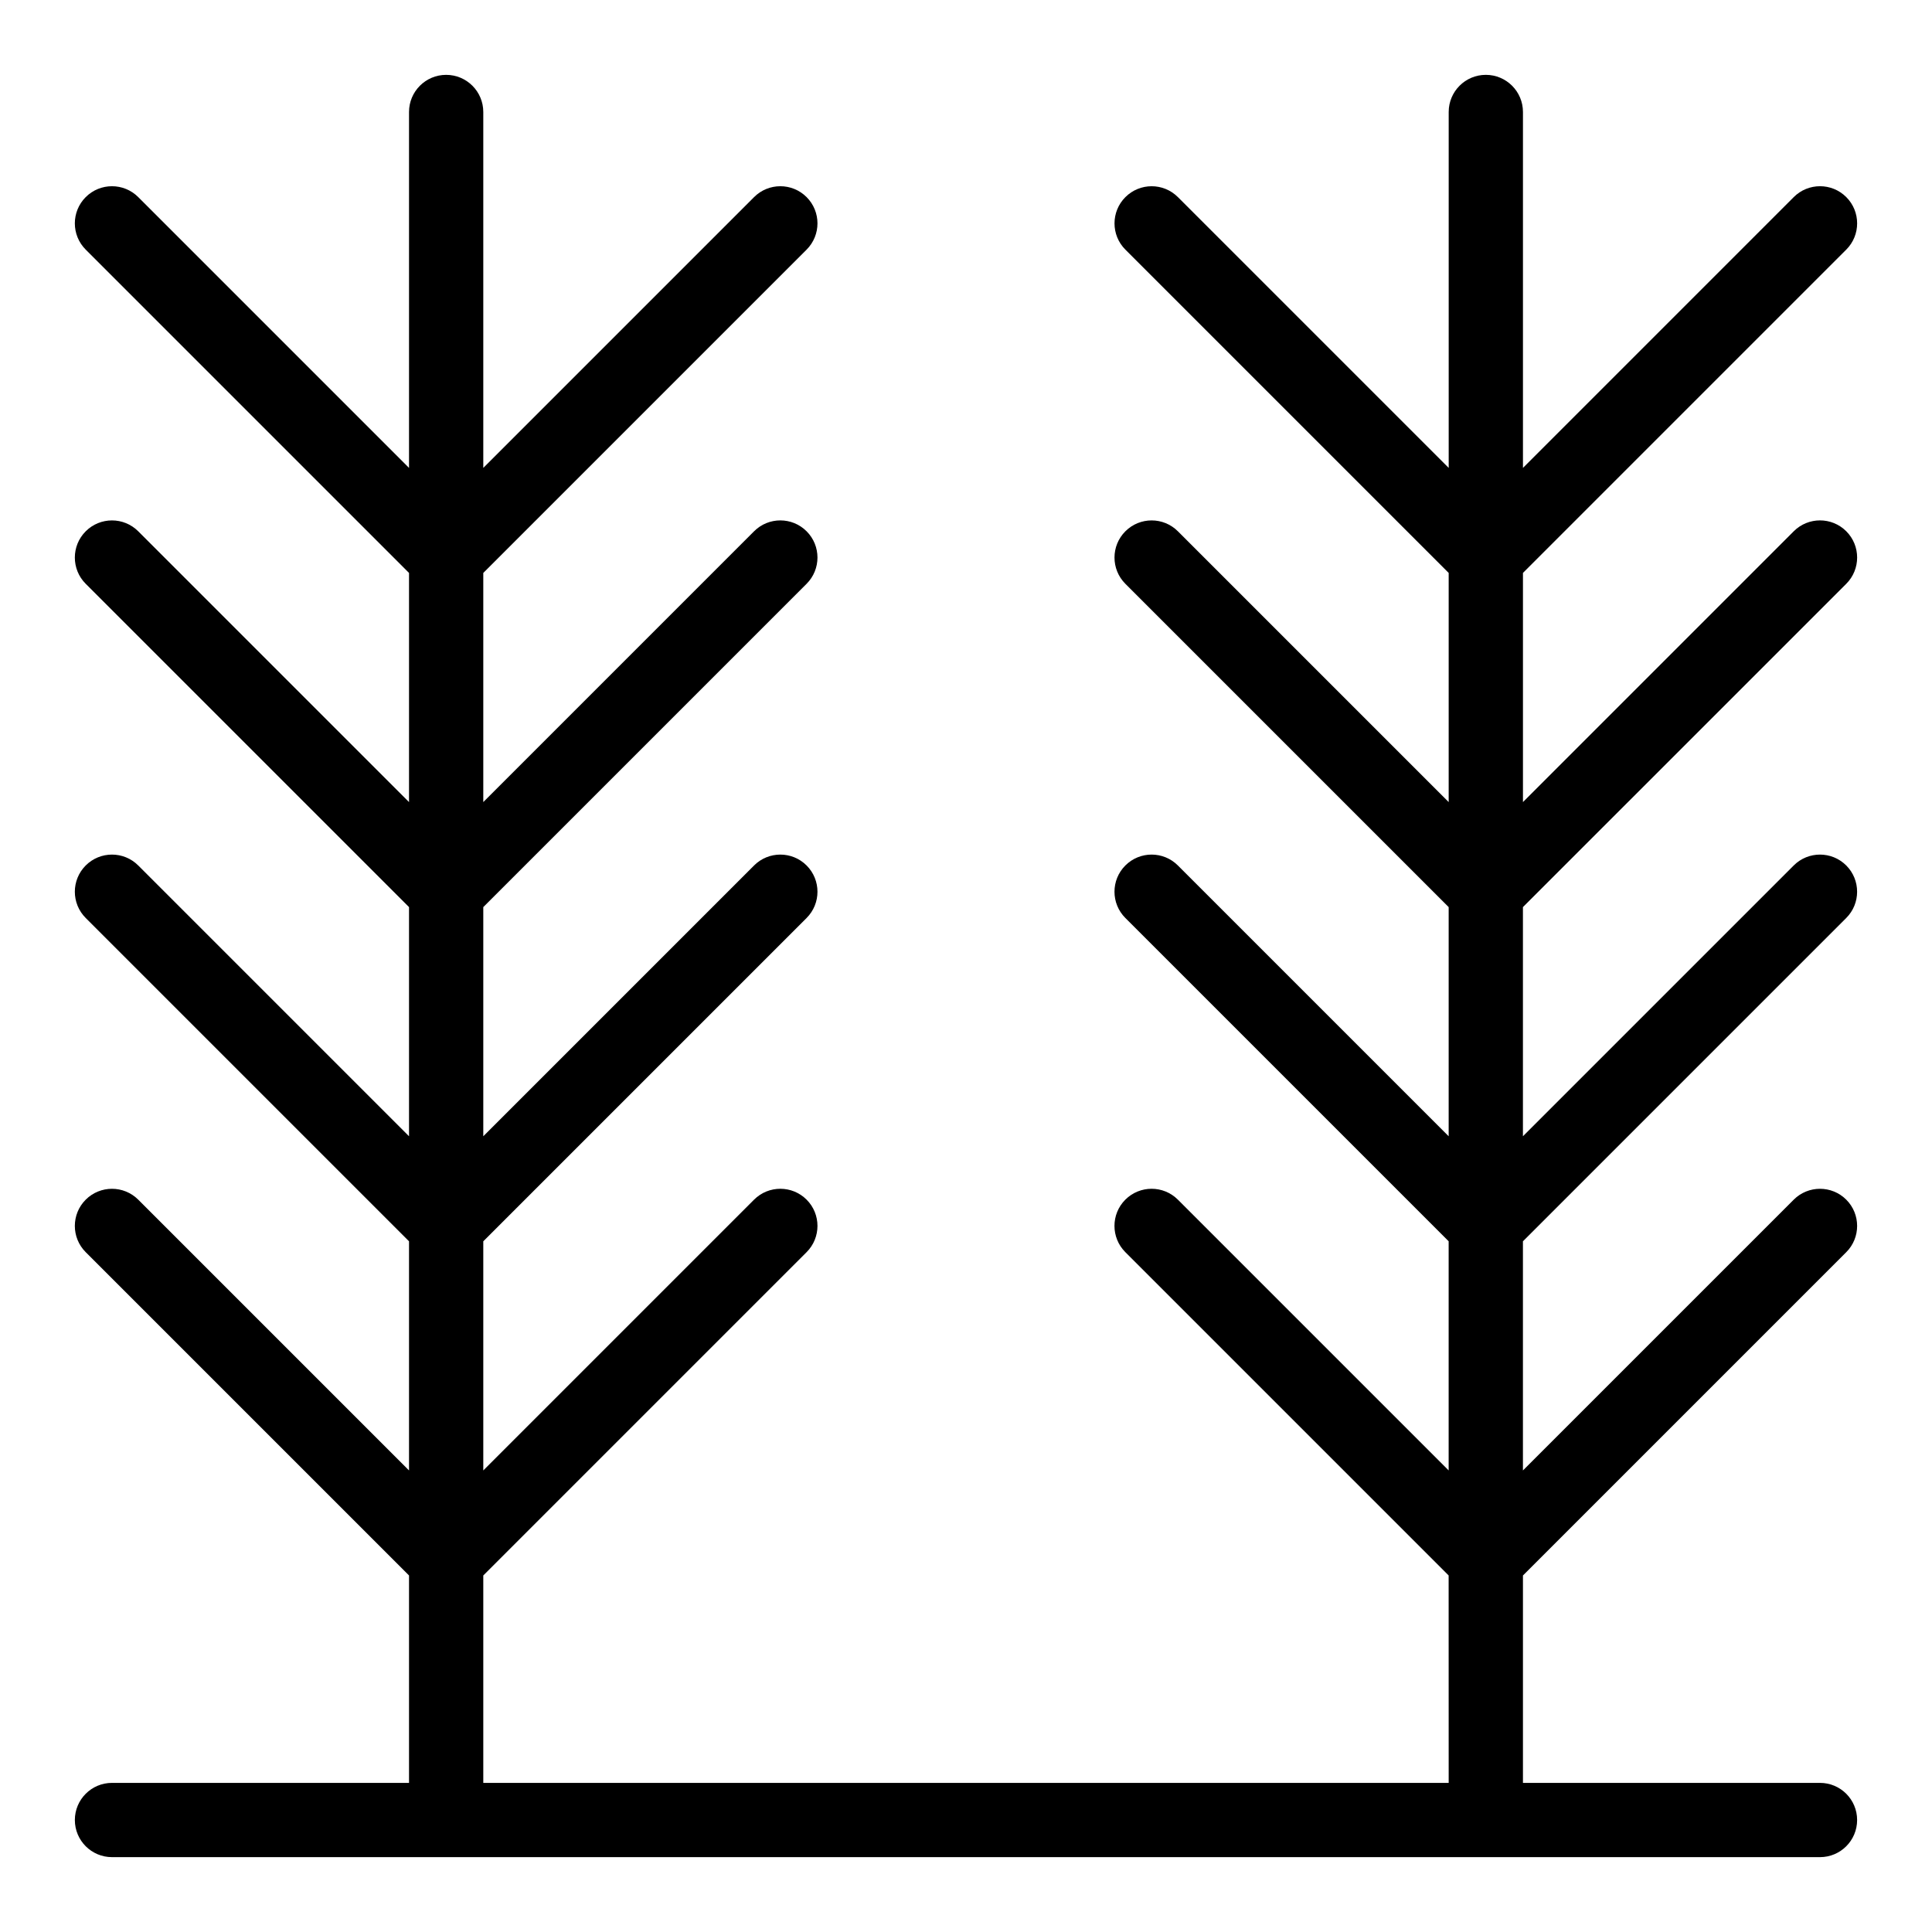 <?xml version="1.0" encoding="UTF-8"?>
<!-- The Best Svg Icon site in the world: iconSvg.co, Visit us! https://iconsvg.co -->
<svg fill="#000000" width="800px" height="800px" version="1.1" viewBox="144 144 512 512" xmlns="http://www.w3.org/2000/svg">
 <path d="m633.28 298.71c3.84-3.844 3.84-10.074 0-13.918-3.844-3.844-10.074-3.844-13.918 0l-71.762 71.766v-60.727l85.68-85.68c3.84-3.844 3.84-10.074 0-13.918-3.844-3.844-10.074-3.844-13.918 0l-71.762 71.766v-94.324c0-5.434-4.406-9.84-9.84-9.84-5.434 0-9.84 4.406-9.84 9.84v94.324l-71.762-71.762c-3.844-3.844-10.074-3.844-13.918 0s-3.844 10.074 0 13.918l85.676 85.676v60.727l-71.762-71.762c-3.844-3.844-10.074-3.844-13.918 0s-3.844 10.074 0 13.918l85.676 85.676v60.727l-71.762-71.762c-3.844-3.844-10.074-3.844-13.918 0s-3.844 10.074 0 13.918l85.676 85.676v60.727l-71.762-71.762c-3.844-3.84-10.074-3.84-13.918 0-3.844 3.844-3.844 10.074 0 13.918l85.676 85.676 0.012 54.969h-255.84v-54.965l85.68-85.68c3.844-3.844 3.844-10.074 0-13.918-3.844-3.84-10.074-3.84-13.918 0l-71.762 71.766v-60.727l85.68-85.68c3.844-3.844 3.844-10.074 0-13.918s-10.074-3.844-13.918 0l-71.762 71.762v-60.727l85.68-85.68c3.844-3.844 3.844-10.074 0-13.918s-10.074-3.844-13.918 0l-71.762 71.766v-60.727l85.68-85.68c3.844-3.844 3.844-10.074 0-13.918s-10.074-3.844-13.918 0l-71.762 71.762v-94.32c0-5.434-4.406-9.84-9.84-9.84-5.434 0-9.84 4.406-9.84 9.84v94.324l-71.762-71.766c-3.844-3.844-10.074-3.844-13.918 0s-3.844 10.074 0 13.918l85.68 85.68v60.727l-71.762-71.762c-3.844-3.844-10.074-3.844-13.918 0s-3.844 10.074 0 13.918l85.68 85.676v60.727l-71.762-71.762c-3.844-3.844-10.074-3.844-13.918 0s-3.844 10.074 0 13.918l85.68 85.68v60.727l-71.762-71.762c-3.844-3.84-10.074-3.84-13.918 0-3.844 3.844-3.844 10.074 0 13.918l85.68 85.676v54.965h-78.719c-5.434 0-9.84 4.406-9.84 9.84 0 5.434 4.406 9.84 9.84 9.84h452.64c5.434 0 9.84-4.406 9.84-9.84 0-5.434-4.406-9.84-9.84-9.84h-78.719v-54.961l85.68-85.68c3.84-3.844 3.84-10.074 0-13.918-3.844-3.84-10.074-3.84-13.918 0l-71.766 71.762v-60.727l85.68-85.68c3.84-3.844 3.84-10.074 0-13.918-3.844-3.844-10.074-3.844-13.918 0l-71.762 71.762v-60.727z"/>
</svg>